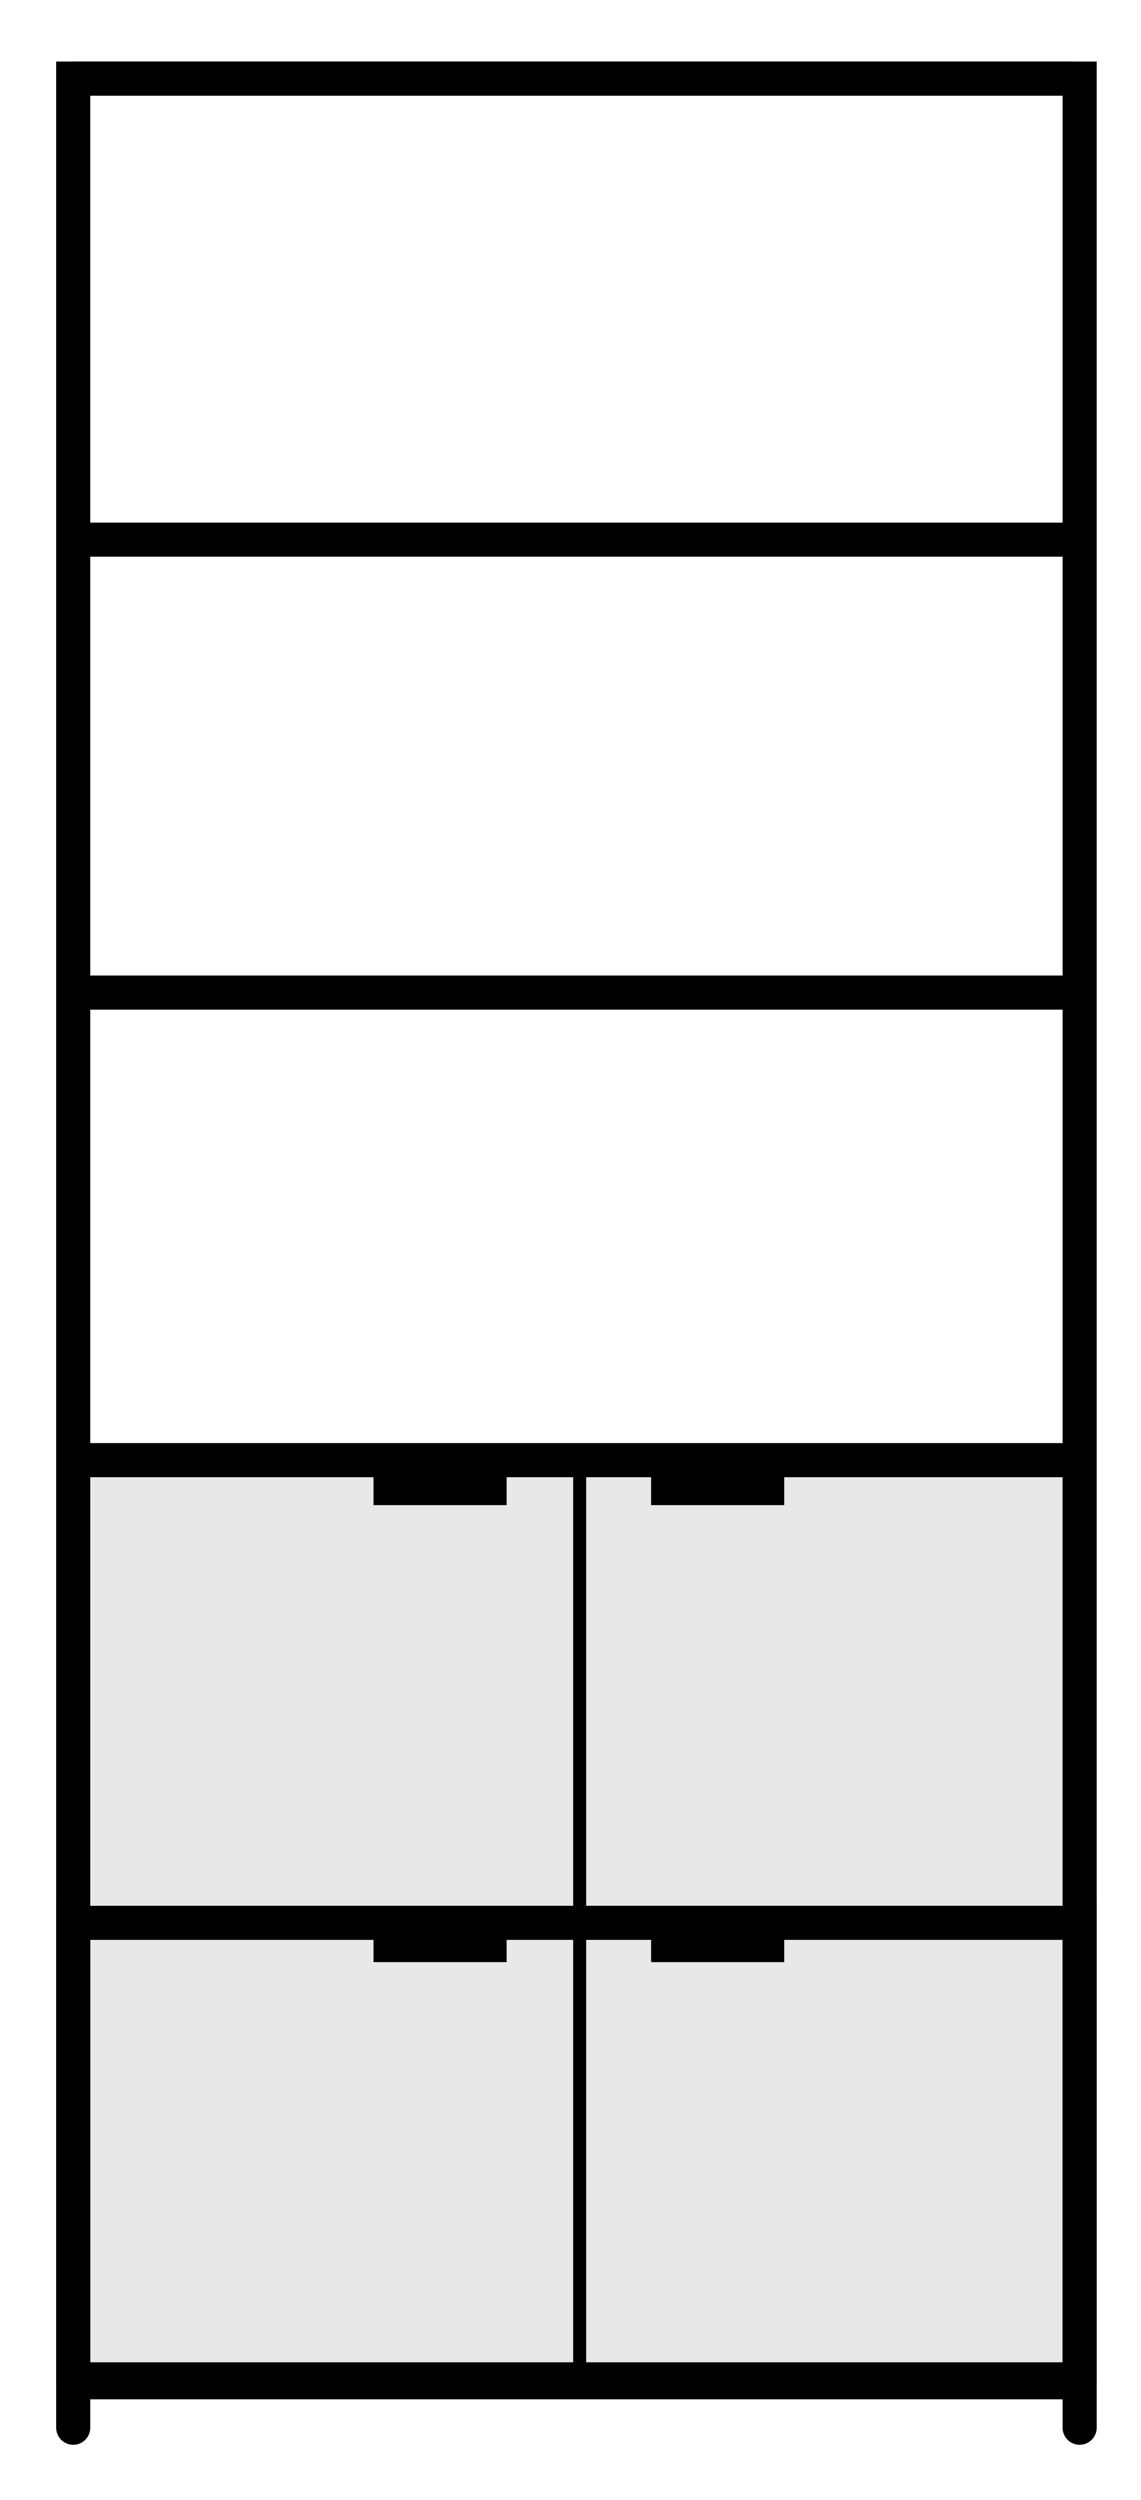 <?xml version="1.0" encoding="UTF-8"?>
<svg id="Calque_1" data-name="Calque 1" xmlns="http://www.w3.org/2000/svg" viewBox="0 0 70.29 153.98">
  <defs>
    <style>
      .cls-1 {
        fill: none;
        stroke: #000;
        stroke-linecap: round;
        stroke-miterlimit: 10;
        stroke-width: 2.1px;
      }

      .cls-2, .cls-3 {
        stroke-width: 0px;
      }

      .cls-3 {
        fill: #e8e8e8;
      }
    </style>
  </defs>
  <g>
    <rect class="cls-3" x="4.31" y="117.96" width="62.2" height="28.4"/>
    <g>
      <path class="cls-2" d="M35.71,147.06c-.2,0-.4-.2-.4-.4v-28.3c0-.2.2-.4.4-.4s.4.2.4.4v28.3c0,.2-.2.4-.4.4Z"/>
      <rect class="cls-2" x="40.11" y="118.26" width="8.2" height="2.6"/>
      <rect class="cls-2" x="23.01" y="118.26" width="8.2" height="2.6"/>
    </g>
    <g>
      <path class="cls-1" d="M66.51,146.56v-28.3H4.51v28.3"/>
      <line class="cls-1" x1="4.71" y1="118.26" x2="66.11" y2="118.26"/>
      <line class="cls-1" x1="4.71" y1="146.56" x2="66.11" y2="146.56"/>
    </g>
  </g>
  <rect class="cls-3" x="4.31" y="89.81" width="62.2" height="28.4"/>
  <g>
    <path class="cls-2" d="M35.71,118.91c-.2,0-.4-.2-.4-.4v-28.3c0-.2.2-.4.4-.4s.4.2.4.4v28.3c0,.2-.2.4-.4.4Z"/>
    <rect class="cls-2" x="40.11" y="90.11" width="8.2" height="2.6"/>
    <rect class="cls-2" x="23.01" y="90.11" width="8.2" height="2.6"/>
  </g>
  <g>
    <path class="cls-1" d="M66.51,149.54V4.84H4.51v144.7"/>
    <line class="cls-1" x1="4.61" y1="4.84" x2="66.01" y2="4.84"/>
    <line class="cls-1" x1="4.61" y1="33.24" x2="66.01" y2="33.24"/>
    <line class="cls-1" x1="4.61" y1="61.14" x2="66.01" y2="61.14"/>
    <line class="cls-1" x1="4.61" y1="89.94" x2="66.01" y2="89.94"/>
    <line class="cls-1" x1="4.71" y1="118.44" x2="66.11" y2="118.44"/>
    <line class="cls-1" x1="4.71" y1="146.74" x2="66.11" y2="146.74"/>
  </g>
</svg>